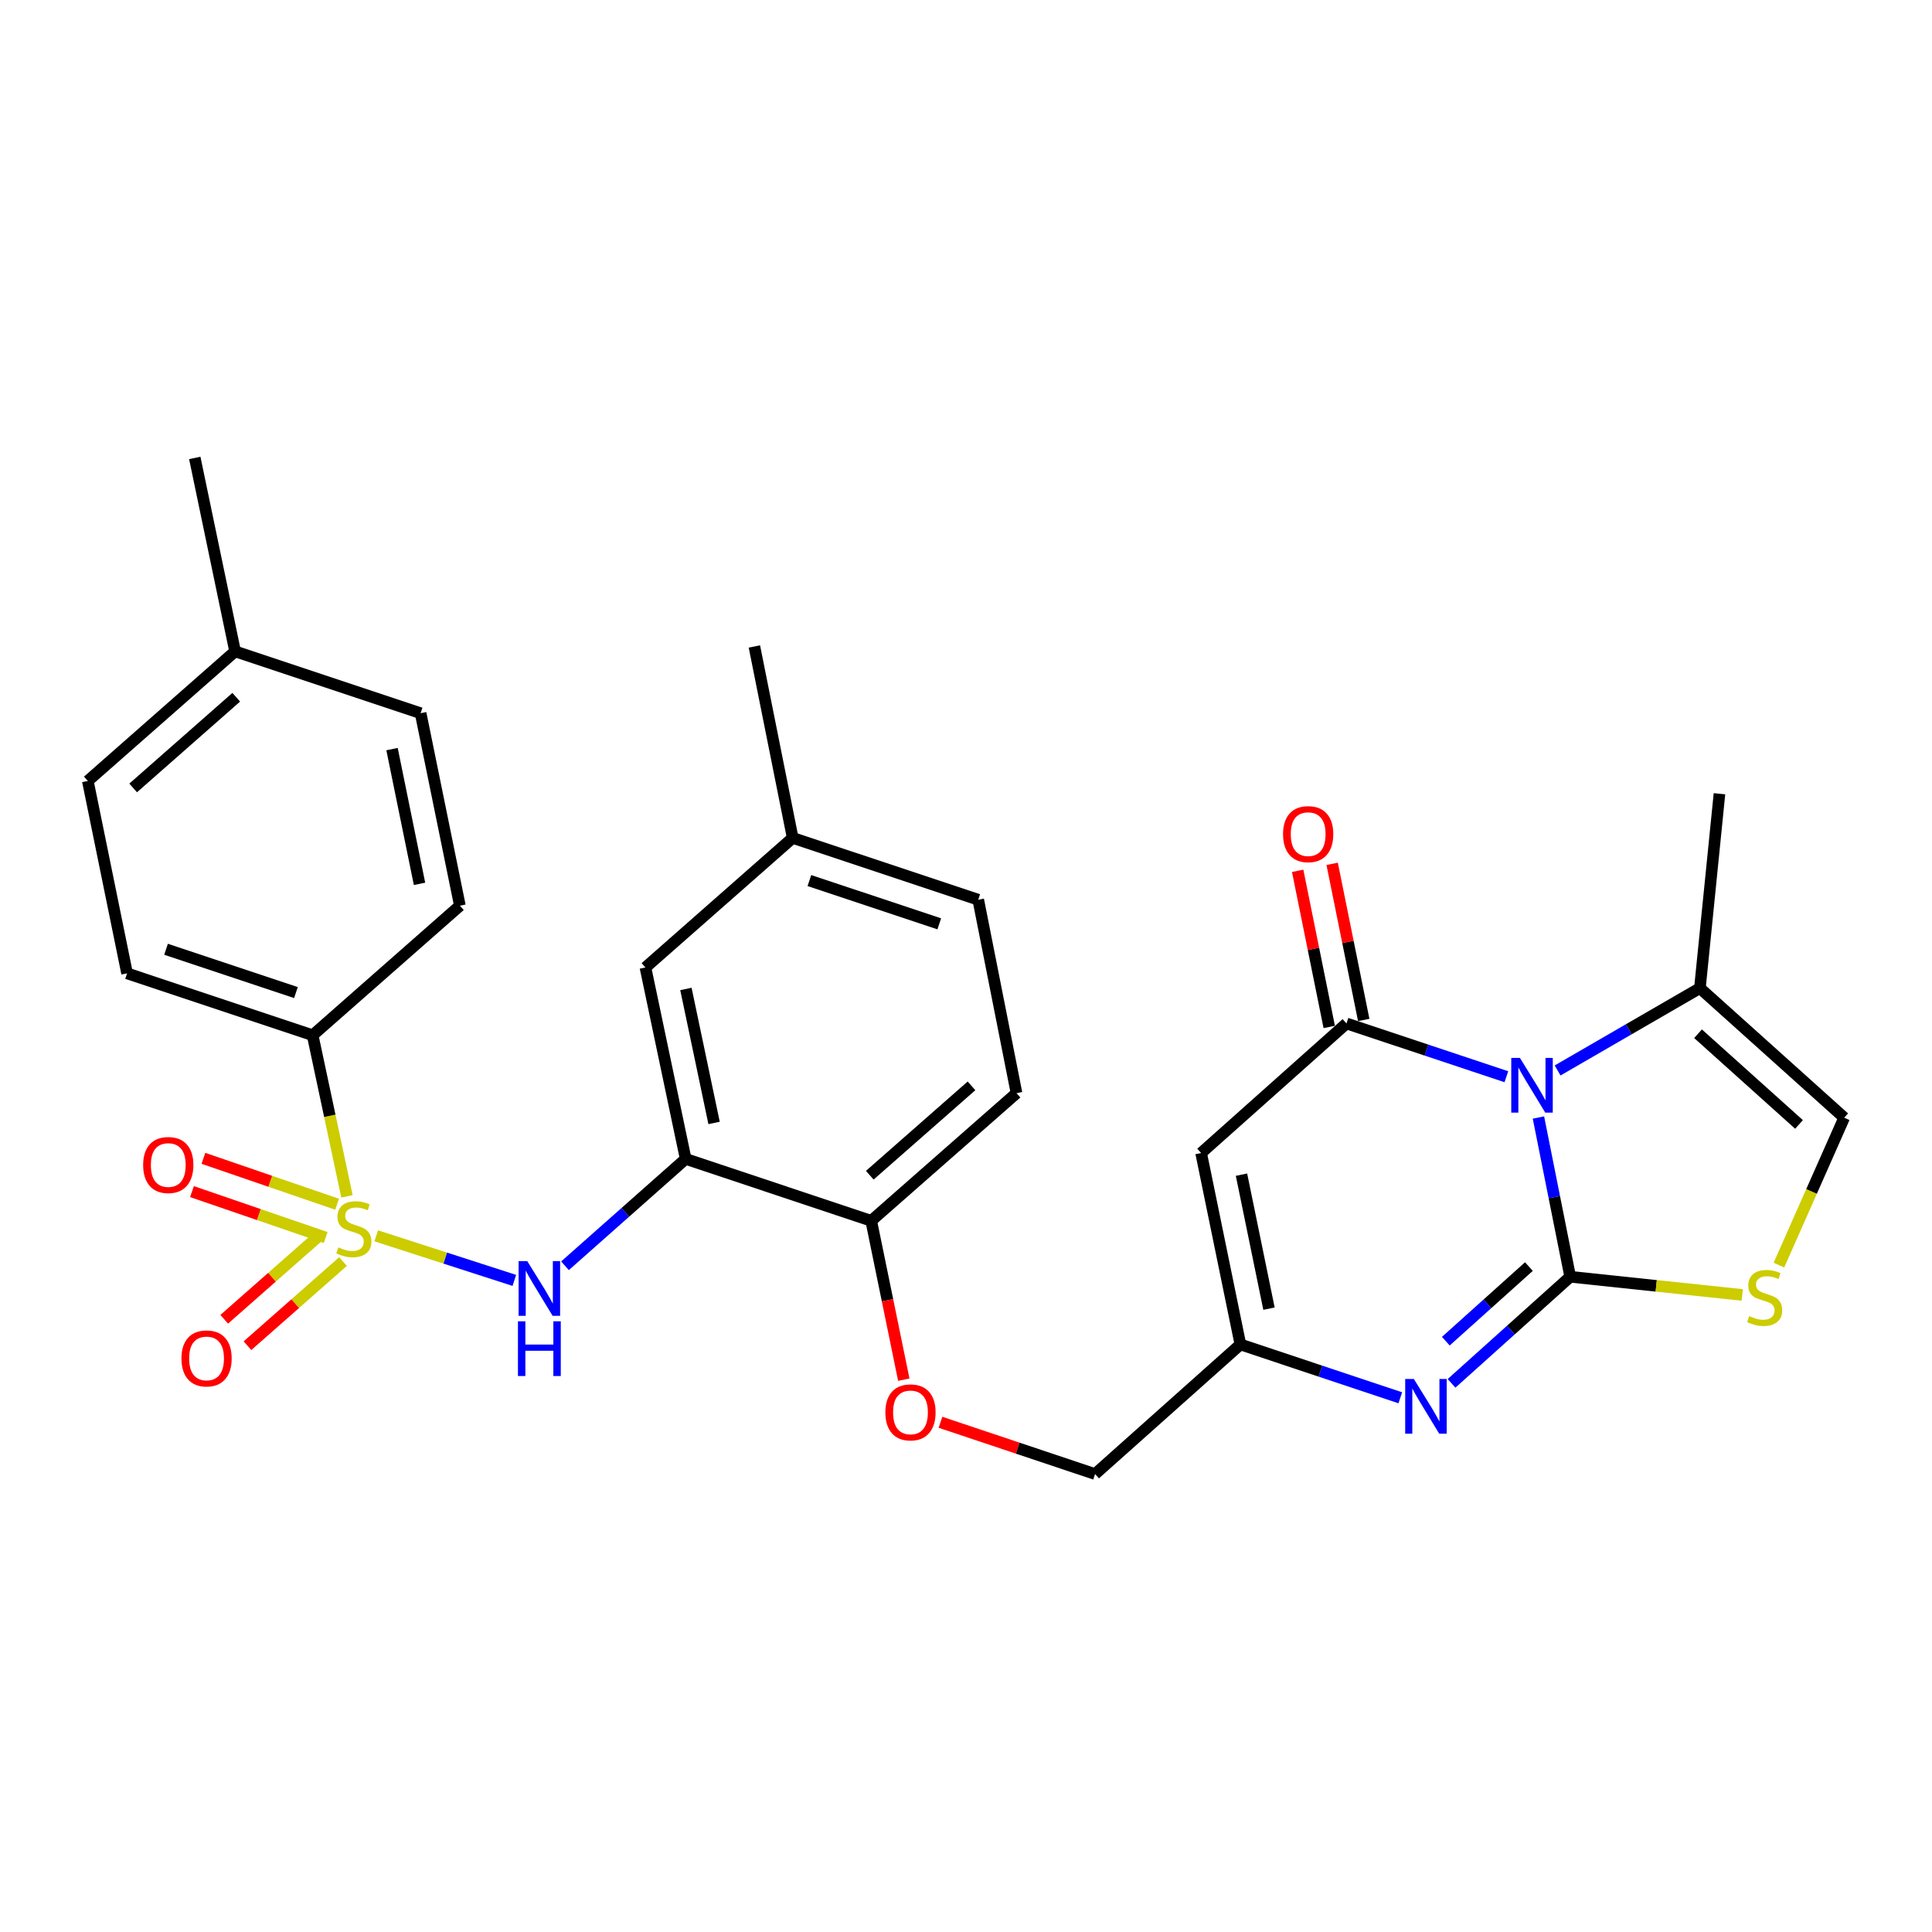 <?xml version='1.0' encoding='iso-8859-1'?>
<svg version='1.1' baseProfile='full'
              xmlns='http://www.w3.org/2000/svg'
                      xmlns:rdkit='http://www.rdkit.org/xml'
                      xmlns:xlink='http://www.w3.org/1999/xlink'
                  xml:space='preserve'
width='1000px' height='1000px' viewBox='0 0 1000 1000'>
<!-- END OF HEADER -->
<rect style='opacity:1.0;fill:#FFFFFF;stroke:none' width='1000' height='1000' x='0' y='0'> </rect>
<path class='bond-0' d='M 812.738,660.852 L 804.516,619.637' style='fill:none;fill-rule:evenodd;stroke:#000000;stroke-width:6px;stroke-linecap:butt;stroke-linejoin:miter;stroke-opacity:1' />
<path class='bond-0' d='M 804.516,619.637 L 796.294,578.423' style='fill:none;fill-rule:evenodd;stroke:#0000FF;stroke-width:6px;stroke-linecap:butt;stroke-linejoin:miter;stroke-opacity:1' />
<path class='bond-3' d='M 812.738,660.852 L 782.028,688.436' style='fill:none;fill-rule:evenodd;stroke:#000000;stroke-width:6px;stroke-linecap:butt;stroke-linejoin:miter;stroke-opacity:1' />
<path class='bond-3' d='M 782.028,688.436 L 751.319,716.02' style='fill:none;fill-rule:evenodd;stroke:#0000FF;stroke-width:6px;stroke-linecap:butt;stroke-linejoin:miter;stroke-opacity:1' />
<path class='bond-3' d='M 791.354,655.576 L 769.857,674.885' style='fill:none;fill-rule:evenodd;stroke:#000000;stroke-width:6px;stroke-linecap:butt;stroke-linejoin:miter;stroke-opacity:1' />
<path class='bond-3' d='M 769.857,674.885 L 748.36,694.194' style='fill:none;fill-rule:evenodd;stroke:#0000FF;stroke-width:6px;stroke-linecap:butt;stroke-linejoin:miter;stroke-opacity:1' />
<path class='bond-5' d='M 812.738,660.852 L 857.259,665.556' style='fill:none;fill-rule:evenodd;stroke:#000000;stroke-width:6px;stroke-linecap:butt;stroke-linejoin:miter;stroke-opacity:1' />
<path class='bond-5' d='M 857.259,665.556 L 901.781,670.26' style='fill:none;fill-rule:evenodd;stroke:#CCCC00;stroke-width:6px;stroke-linecap:butt;stroke-linejoin:miter;stroke-opacity:1' />
<path class='bond-2' d='M 779.695,557.314 L 738.315,543.527' style='fill:none;fill-rule:evenodd;stroke:#0000FF;stroke-width:6px;stroke-linecap:butt;stroke-linejoin:miter;stroke-opacity:1' />
<path class='bond-2' d='M 738.315,543.527 L 696.936,529.74' style='fill:none;fill-rule:evenodd;stroke:#000000;stroke-width:6px;stroke-linecap:butt;stroke-linejoin:miter;stroke-opacity:1' />
<path class='bond-9' d='M 806.215,554.068 L 843.041,532.756' style='fill:none;fill-rule:evenodd;stroke:#0000FF;stroke-width:6px;stroke-linecap:butt;stroke-linejoin:miter;stroke-opacity:1' />
<path class='bond-9' d='M 843.041,532.756 L 879.867,511.445' style='fill:none;fill-rule:evenodd;stroke:#000000;stroke-width:6px;stroke-linecap:butt;stroke-linejoin:miter;stroke-opacity:1' />
<path class='bond-1' d='M 194.746,639.663 L 230.481,651.197' style='fill:none;fill-rule:evenodd;stroke:#CCCC00;stroke-width:6px;stroke-linecap:butt;stroke-linejoin:miter;stroke-opacity:1' />
<path class='bond-1' d='M 230.481,651.197 L 266.215,662.731' style='fill:none;fill-rule:evenodd;stroke:#0000FF;stroke-width:6px;stroke-linecap:butt;stroke-linejoin:miter;stroke-opacity:1' />
<path class='bond-11' d='M 179.591,619.24 L 170.707,577.541' style='fill:none;fill-rule:evenodd;stroke:#CCCC00;stroke-width:6px;stroke-linecap:butt;stroke-linejoin:miter;stroke-opacity:1' />
<path class='bond-11' d='M 170.707,577.541 L 161.823,535.841' style='fill:none;fill-rule:evenodd;stroke:#000000;stroke-width:6px;stroke-linecap:butt;stroke-linejoin:miter;stroke-opacity:1' />
<path class='bond-12' d='M 165.506,639.314 L 140.779,661.088' style='fill:none;fill-rule:evenodd;stroke:#CCCC00;stroke-width:6px;stroke-linecap:butt;stroke-linejoin:miter;stroke-opacity:1' />
<path class='bond-12' d='M 140.779,661.088 L 116.051,682.861' style='fill:none;fill-rule:evenodd;stroke:#FF0000;stroke-width:6px;stroke-linecap:butt;stroke-linejoin:miter;stroke-opacity:1' />
<path class='bond-12' d='M 177.543,652.984 L 152.815,674.758' style='fill:none;fill-rule:evenodd;stroke:#CCCC00;stroke-width:6px;stroke-linecap:butt;stroke-linejoin:miter;stroke-opacity:1' />
<path class='bond-12' d='M 152.815,674.758 L 128.088,696.531' style='fill:none;fill-rule:evenodd;stroke:#FF0000;stroke-width:6px;stroke-linecap:butt;stroke-linejoin:miter;stroke-opacity:1' />
<path class='bond-13' d='M 174.483,623.315 L 139.884,611.432' style='fill:none;fill-rule:evenodd;stroke:#CCCC00;stroke-width:6px;stroke-linecap:butt;stroke-linejoin:miter;stroke-opacity:1' />
<path class='bond-13' d='M 139.884,611.432 L 105.284,599.549' style='fill:none;fill-rule:evenodd;stroke:#FF0000;stroke-width:6px;stroke-linecap:butt;stroke-linejoin:miter;stroke-opacity:1' />
<path class='bond-13' d='M 168.567,640.541 L 133.967,628.658' style='fill:none;fill-rule:evenodd;stroke:#CCCC00;stroke-width:6px;stroke-linecap:butt;stroke-linejoin:miter;stroke-opacity:1' />
<path class='bond-13' d='M 133.967,628.658 L 99.368,616.775' style='fill:none;fill-rule:evenodd;stroke:#FF0000;stroke-width:6px;stroke-linecap:butt;stroke-linejoin:miter;stroke-opacity:1' />
<path class='bond-15' d='M 705.862,527.935 L 697.691,487.529' style='fill:none;fill-rule:evenodd;stroke:#000000;stroke-width:6px;stroke-linecap:butt;stroke-linejoin:miter;stroke-opacity:1' />
<path class='bond-15' d='M 697.691,487.529 L 689.52,447.123' style='fill:none;fill-rule:evenodd;stroke:#FF0000;stroke-width:6px;stroke-linecap:butt;stroke-linejoin:miter;stroke-opacity:1' />
<path class='bond-15' d='M 688.01,531.545 L 679.838,491.139' style='fill:none;fill-rule:evenodd;stroke:#000000;stroke-width:6px;stroke-linecap:butt;stroke-linejoin:miter;stroke-opacity:1' />
<path class='bond-15' d='M 679.838,491.139 L 671.667,450.733' style='fill:none;fill-rule:evenodd;stroke:#FF0000;stroke-width:6px;stroke-linecap:butt;stroke-linejoin:miter;stroke-opacity:1' />
<path class='bond-31' d='M 696.936,529.74 L 621.701,596.808' style='fill:none;fill-rule:evenodd;stroke:#000000;stroke-width:6px;stroke-linecap:butt;stroke-linejoin:miter;stroke-opacity:1' />
<path class='bond-7' d='M 724.799,723.493 L 683.414,709.688' style='fill:none;fill-rule:evenodd;stroke:#0000FF;stroke-width:6px;stroke-linecap:butt;stroke-linejoin:miter;stroke-opacity:1' />
<path class='bond-7' d='M 683.414,709.688 L 642.03,695.884' style='fill:none;fill-rule:evenodd;stroke:#000000;stroke-width:6px;stroke-linecap:butt;stroke-linejoin:miter;stroke-opacity:1' />
<path class='bond-4' d='M 621.701,596.808 L 642.03,695.884' style='fill:none;fill-rule:evenodd;stroke:#000000;stroke-width:6px;stroke-linecap:butt;stroke-linejoin:miter;stroke-opacity:1' />
<path class='bond-4' d='M 642.593,608.009 L 656.823,677.361' style='fill:none;fill-rule:evenodd;stroke:#000000;stroke-width:6px;stroke-linecap:butt;stroke-linejoin:miter;stroke-opacity:1' />
<path class='bond-10' d='M 920.767,654.825 L 937.656,616.674' style='fill:none;fill-rule:evenodd;stroke:#CCCC00;stroke-width:6px;stroke-linecap:butt;stroke-linejoin:miter;stroke-opacity:1' />
<path class='bond-10' d='M 937.656,616.674 L 954.545,578.523' style='fill:none;fill-rule:evenodd;stroke:#000000;stroke-width:6px;stroke-linecap:butt;stroke-linejoin:miter;stroke-opacity:1' />
<path class='bond-6' d='M 292.442,655.162 L 323.673,627.503' style='fill:none;fill-rule:evenodd;stroke:#0000FF;stroke-width:6px;stroke-linecap:butt;stroke-linejoin:miter;stroke-opacity:1' />
<path class='bond-6' d='M 323.673,627.503 L 354.904,599.844' style='fill:none;fill-rule:evenodd;stroke:#000000;stroke-width:6px;stroke-linecap:butt;stroke-linejoin:miter;stroke-opacity:1' />
<path class='bond-18' d='M 642.03,695.884 L 566.806,762.973' style='fill:none;fill-rule:evenodd;stroke:#000000;stroke-width:6px;stroke-linecap:butt;stroke-linejoin:miter;stroke-opacity:1' />
<path class='bond-8' d='M 354.904,599.844 L 450.933,631.891' style='fill:none;fill-rule:evenodd;stroke:#000000;stroke-width:6px;stroke-linecap:butt;stroke-linejoin:miter;stroke-opacity:1' />
<path class='bond-16' d='M 354.904,599.844 L 334.079,500.769' style='fill:none;fill-rule:evenodd;stroke:#000000;stroke-width:6px;stroke-linecap:butt;stroke-linejoin:miter;stroke-opacity:1' />
<path class='bond-16' d='M 369.605,581.236 L 355.027,511.884' style='fill:none;fill-rule:evenodd;stroke:#000000;stroke-width:6px;stroke-linecap:butt;stroke-linejoin:miter;stroke-opacity:1' />
<path class='bond-27' d='M 879.867,511.445 L 889.996,410.841' style='fill:none;fill-rule:evenodd;stroke:#000000;stroke-width:6px;stroke-linecap:butt;stroke-linejoin:miter;stroke-opacity:1' />
<path class='bond-30' d='M 879.867,511.445 L 954.545,578.523' style='fill:none;fill-rule:evenodd;stroke:#000000;stroke-width:6px;stroke-linecap:butt;stroke-linejoin:miter;stroke-opacity:1' />
<path class='bond-30' d='M 878.898,535.057 L 931.172,582.012' style='fill:none;fill-rule:evenodd;stroke:#000000;stroke-width:6px;stroke-linecap:butt;stroke-linejoin:miter;stroke-opacity:1' />
<path class='bond-19' d='M 161.823,535.841 L 65.773,503.805' style='fill:none;fill-rule:evenodd;stroke:#000000;stroke-width:6px;stroke-linecap:butt;stroke-linejoin:miter;stroke-opacity:1' />
<path class='bond-19' d='M 153.179,513.758 L 85.944,491.332' style='fill:none;fill-rule:evenodd;stroke:#000000;stroke-width:6px;stroke-linecap:butt;stroke-linejoin:miter;stroke-opacity:1' />
<path class='bond-20' d='M 161.823,535.841 L 238.039,468.783' style='fill:none;fill-rule:evenodd;stroke:#000000;stroke-width:6px;stroke-linecap:butt;stroke-linejoin:miter;stroke-opacity:1' />
<path class='bond-14' d='M 450.933,631.891 L 459.369,673.004' style='fill:none;fill-rule:evenodd;stroke:#000000;stroke-width:6px;stroke-linecap:butt;stroke-linejoin:miter;stroke-opacity:1' />
<path class='bond-14' d='M 459.369,673.004 L 467.805,714.118' style='fill:none;fill-rule:evenodd;stroke:#FF0000;stroke-width:6px;stroke-linecap:butt;stroke-linejoin:miter;stroke-opacity:1' />
<path class='bond-21' d='M 450.933,631.891 L 526.147,565.814' style='fill:none;fill-rule:evenodd;stroke:#000000;stroke-width:6px;stroke-linecap:butt;stroke-linejoin:miter;stroke-opacity:1' />
<path class='bond-21' d='M 450.194,608.296 L 502.844,562.042' style='fill:none;fill-rule:evenodd;stroke:#000000;stroke-width:6px;stroke-linecap:butt;stroke-linejoin:miter;stroke-opacity:1' />
<path class='bond-32' d='M 334.079,500.769 L 410.295,433.69' style='fill:none;fill-rule:evenodd;stroke:#000000;stroke-width:6px;stroke-linecap:butt;stroke-linejoin:miter;stroke-opacity:1' />
<path class='bond-17' d='M 486.781,736.165 L 526.793,749.569' style='fill:none;fill-rule:evenodd;stroke:#FF0000;stroke-width:6px;stroke-linecap:butt;stroke-linejoin:miter;stroke-opacity:1' />
<path class='bond-17' d='M 526.793,749.569 L 566.806,762.973' style='fill:none;fill-rule:evenodd;stroke:#000000;stroke-width:6px;stroke-linecap:butt;stroke-linejoin:miter;stroke-opacity:1' />
<path class='bond-25' d='M 65.773,503.805 L 45.455,404.224' style='fill:none;fill-rule:evenodd;stroke:#000000;stroke-width:6px;stroke-linecap:butt;stroke-linejoin:miter;stroke-opacity:1' />
<path class='bond-24' d='M 238.039,468.783 L 217.71,369.151' style='fill:none;fill-rule:evenodd;stroke:#000000;stroke-width:6px;stroke-linecap:butt;stroke-linejoin:miter;stroke-opacity:1' />
<path class='bond-24' d='M 217.143,457.48 L 202.913,387.737' style='fill:none;fill-rule:evenodd;stroke:#000000;stroke-width:6px;stroke-linecap:butt;stroke-linejoin:miter;stroke-opacity:1' />
<path class='bond-23' d='M 526.147,565.814 L 506.334,465.697' style='fill:none;fill-rule:evenodd;stroke:#000000;stroke-width:6px;stroke-linecap:butt;stroke-linejoin:miter;stroke-opacity:1' />
<path class='bond-22' d='M 410.295,433.69 L 506.334,465.697' style='fill:none;fill-rule:evenodd;stroke:#000000;stroke-width:6px;stroke-linecap:butt;stroke-linejoin:miter;stroke-opacity:1' />
<path class='bond-22' d='M 418.942,455.771 L 486.17,478.176' style='fill:none;fill-rule:evenodd;stroke:#000000;stroke-width:6px;stroke-linecap:butt;stroke-linejoin:miter;stroke-opacity:1' />
<path class='bond-28' d='M 410.295,433.69 L 390.472,334.615' style='fill:none;fill-rule:evenodd;stroke:#000000;stroke-width:6px;stroke-linecap:butt;stroke-linejoin:miter;stroke-opacity:1' />
<path class='bond-26' d='M 217.71,369.151 L 121.681,337.155' style='fill:none;fill-rule:evenodd;stroke:#000000;stroke-width:6px;stroke-linecap:butt;stroke-linejoin:miter;stroke-opacity:1' />
<path class='bond-33' d='M 45.455,404.224 L 121.681,337.155' style='fill:none;fill-rule:evenodd;stroke:#000000;stroke-width:6px;stroke-linecap:butt;stroke-linejoin:miter;stroke-opacity:1' />
<path class='bond-33' d='M 68.92,407.838 L 122.279,360.89' style='fill:none;fill-rule:evenodd;stroke:#000000;stroke-width:6px;stroke-linecap:butt;stroke-linejoin:miter;stroke-opacity:1' />
<path class='bond-29' d='M 121.681,337.155 L 100.816,237.027' style='fill:none;fill-rule:evenodd;stroke:#000000;stroke-width:6px;stroke-linecap:butt;stroke-linejoin:miter;stroke-opacity:1' />
<path  class='atom-1' d='M 786.705 547.576
L 795.985 562.576
Q 796.905 564.056, 798.385 566.736
Q 799.865 569.416, 799.945 569.576
L 799.945 547.576
L 803.705 547.576
L 803.705 575.896
L 799.825 575.896
L 789.865 559.496
Q 788.705 557.576, 787.465 555.376
Q 786.265 553.176, 785.905 552.496
L 785.905 575.896
L 782.225 575.896
L 782.225 547.576
L 786.705 547.576
' fill='#0000FF'/>
<path  class='atom-2' d='M 175.144 645.638
Q 175.464 645.758, 176.784 646.318
Q 178.104 646.878, 179.544 647.238
Q 181.024 647.558, 182.464 647.558
Q 185.144 647.558, 186.704 646.278
Q 188.264 644.958, 188.264 642.678
Q 188.264 641.118, 187.464 640.158
Q 186.704 639.198, 185.504 638.678
Q 184.304 638.158, 182.304 637.558
Q 179.784 636.798, 178.264 636.078
Q 176.784 635.358, 175.704 633.838
Q 174.664 632.318, 174.664 629.758
Q 174.664 626.198, 177.064 623.998
Q 179.504 621.798, 184.304 621.798
Q 187.584 621.798, 191.304 623.358
L 190.384 626.438
Q 186.984 625.038, 184.424 625.038
Q 181.664 625.038, 180.144 626.198
Q 178.624 627.318, 178.664 629.278
Q 178.664 630.798, 179.424 631.718
Q 180.224 632.638, 181.344 633.158
Q 182.504 633.678, 184.424 634.278
Q 186.984 635.078, 188.504 635.878
Q 190.024 636.678, 191.104 638.318
Q 192.224 639.918, 192.224 642.678
Q 192.224 646.598, 189.584 648.718
Q 186.984 650.798, 182.624 650.798
Q 180.104 650.798, 178.184 650.238
Q 176.304 649.718, 174.064 648.798
L 175.144 645.638
' fill='#CCCC00'/>
<path  class='atom-4' d='M 731.81 713.76
L 741.09 728.76
Q 742.01 730.24, 743.49 732.92
Q 744.97 735.6, 745.05 735.76
L 745.05 713.76
L 748.81 713.76
L 748.81 742.08
L 744.93 742.08
L 734.97 725.68
Q 733.81 723.76, 732.57 721.56
Q 731.37 719.36, 731.01 718.68
L 731.01 742.08
L 727.33 742.08
L 727.33 713.76
L 731.81 713.76
' fill='#0000FF'/>
<path  class='atom-6' d='M 905.391 681.207
Q 905.711 681.327, 907.031 681.887
Q 908.351 682.447, 909.791 682.807
Q 911.271 683.127, 912.711 683.127
Q 915.391 683.127, 916.951 681.847
Q 918.511 680.527, 918.511 678.247
Q 918.511 676.687, 917.711 675.727
Q 916.951 674.767, 915.751 674.247
Q 914.551 673.727, 912.551 673.127
Q 910.031 672.367, 908.511 671.647
Q 907.031 670.927, 905.951 669.407
Q 904.911 667.887, 904.911 665.327
Q 904.911 661.767, 907.311 659.567
Q 909.751 657.367, 914.551 657.367
Q 917.831 657.367, 921.551 658.927
L 920.631 662.007
Q 917.231 660.607, 914.671 660.607
Q 911.911 660.607, 910.391 661.767
Q 908.871 662.887, 908.911 664.847
Q 908.911 666.367, 909.671 667.287
Q 910.471 668.207, 911.591 668.727
Q 912.751 669.247, 914.671 669.847
Q 917.231 670.647, 918.751 671.447
Q 920.271 672.247, 921.351 673.887
Q 922.471 675.487, 922.471 678.247
Q 922.471 682.167, 919.831 684.287
Q 917.231 686.367, 912.871 686.367
Q 910.351 686.367, 908.431 685.807
Q 906.551 685.287, 904.311 684.367
L 905.391 681.207
' fill='#CCCC00'/>
<path  class='atom-7' d='M 272.913 652.753
L 282.193 667.753
Q 283.113 669.233, 284.593 671.913
Q 286.073 674.593, 286.153 674.753
L 286.153 652.753
L 289.913 652.753
L 289.913 681.073
L 286.033 681.073
L 276.073 664.673
Q 274.913 662.753, 273.673 660.553
Q 272.473 658.353, 272.113 657.673
L 272.113 681.073
L 268.433 681.073
L 268.433 652.753
L 272.913 652.753
' fill='#0000FF'/>
<path  class='atom-7' d='M 268.093 683.905
L 271.933 683.905
L 271.933 695.945
L 286.413 695.945
L 286.413 683.905
L 290.253 683.905
L 290.253 712.225
L 286.413 712.225
L 286.413 699.145
L 271.933 699.145
L 271.933 712.225
L 268.093 712.225
L 268.093 683.905
' fill='#0000FF'/>
<path  class='atom-13' d='M 93.917 703.118
Q 93.917 696.318, 97.277 692.518
Q 100.637 688.718, 106.917 688.718
Q 113.197 688.718, 116.557 692.518
Q 119.917 696.318, 119.917 703.118
Q 119.917 709.998, 116.517 713.918
Q 113.117 717.798, 106.917 717.798
Q 100.677 717.798, 97.277 713.918
Q 93.917 710.038, 93.917 703.118
M 106.917 714.598
Q 111.237 714.598, 113.557 711.718
Q 115.917 708.798, 115.917 703.118
Q 115.917 697.558, 113.557 694.758
Q 111.237 691.918, 106.917 691.918
Q 102.597 691.918, 100.237 694.718
Q 97.917 697.518, 97.917 703.118
Q 97.917 708.838, 100.237 711.718
Q 102.597 714.598, 106.917 714.598
' fill='#FF0000'/>
<path  class='atom-14' d='M 74.094 603.01
Q 74.094 596.21, 77.454 592.41
Q 80.814 588.61, 87.094 588.61
Q 93.374 588.61, 96.734 592.41
Q 100.094 596.21, 100.094 603.01
Q 100.094 609.89, 96.694 613.81
Q 93.294 617.69, 87.094 617.69
Q 80.854 617.69, 77.454 613.81
Q 74.094 609.93, 74.094 603.01
M 87.094 614.49
Q 91.414 614.49, 93.734 611.61
Q 96.094 608.69, 96.094 603.01
Q 96.094 597.45, 93.734 594.65
Q 91.414 591.81, 87.094 591.81
Q 82.774 591.81, 80.414 594.61
Q 78.094 597.41, 78.094 603.01
Q 78.094 608.73, 80.414 611.61
Q 82.774 614.49, 87.094 614.49
' fill='#FF0000'/>
<path  class='atom-16' d='M 664.103 431.746
Q 664.103 424.946, 667.463 421.146
Q 670.823 417.346, 677.103 417.346
Q 683.383 417.346, 686.743 421.146
Q 690.103 424.946, 690.103 431.746
Q 690.103 438.626, 686.703 442.546
Q 683.303 446.426, 677.103 446.426
Q 670.863 446.426, 667.463 442.546
Q 664.103 438.666, 664.103 431.746
M 677.103 443.226
Q 681.423 443.226, 683.743 440.346
Q 686.103 437.426, 686.103 431.746
Q 686.103 426.186, 683.743 423.386
Q 681.423 420.546, 677.103 420.546
Q 672.783 420.546, 670.423 423.346
Q 668.103 426.146, 668.103 431.746
Q 668.103 437.466, 670.423 440.346
Q 672.783 443.226, 677.103 443.226
' fill='#FF0000'/>
<path  class='atom-18' d='M 458.262 731.046
Q 458.262 724.246, 461.622 720.446
Q 464.982 716.646, 471.262 716.646
Q 477.542 716.646, 480.902 720.446
Q 484.262 724.246, 484.262 731.046
Q 484.262 737.926, 480.862 741.846
Q 477.462 745.726, 471.262 745.726
Q 465.022 745.726, 461.622 741.846
Q 458.262 737.966, 458.262 731.046
M 471.262 742.526
Q 475.582 742.526, 477.902 739.646
Q 480.262 736.726, 480.262 731.046
Q 480.262 725.486, 477.902 722.686
Q 475.582 719.846, 471.262 719.846
Q 466.942 719.846, 464.582 722.646
Q 462.262 725.446, 462.262 731.046
Q 462.262 736.766, 464.582 739.646
Q 466.942 742.526, 471.262 742.526
' fill='#FF0000'/>
</svg>
